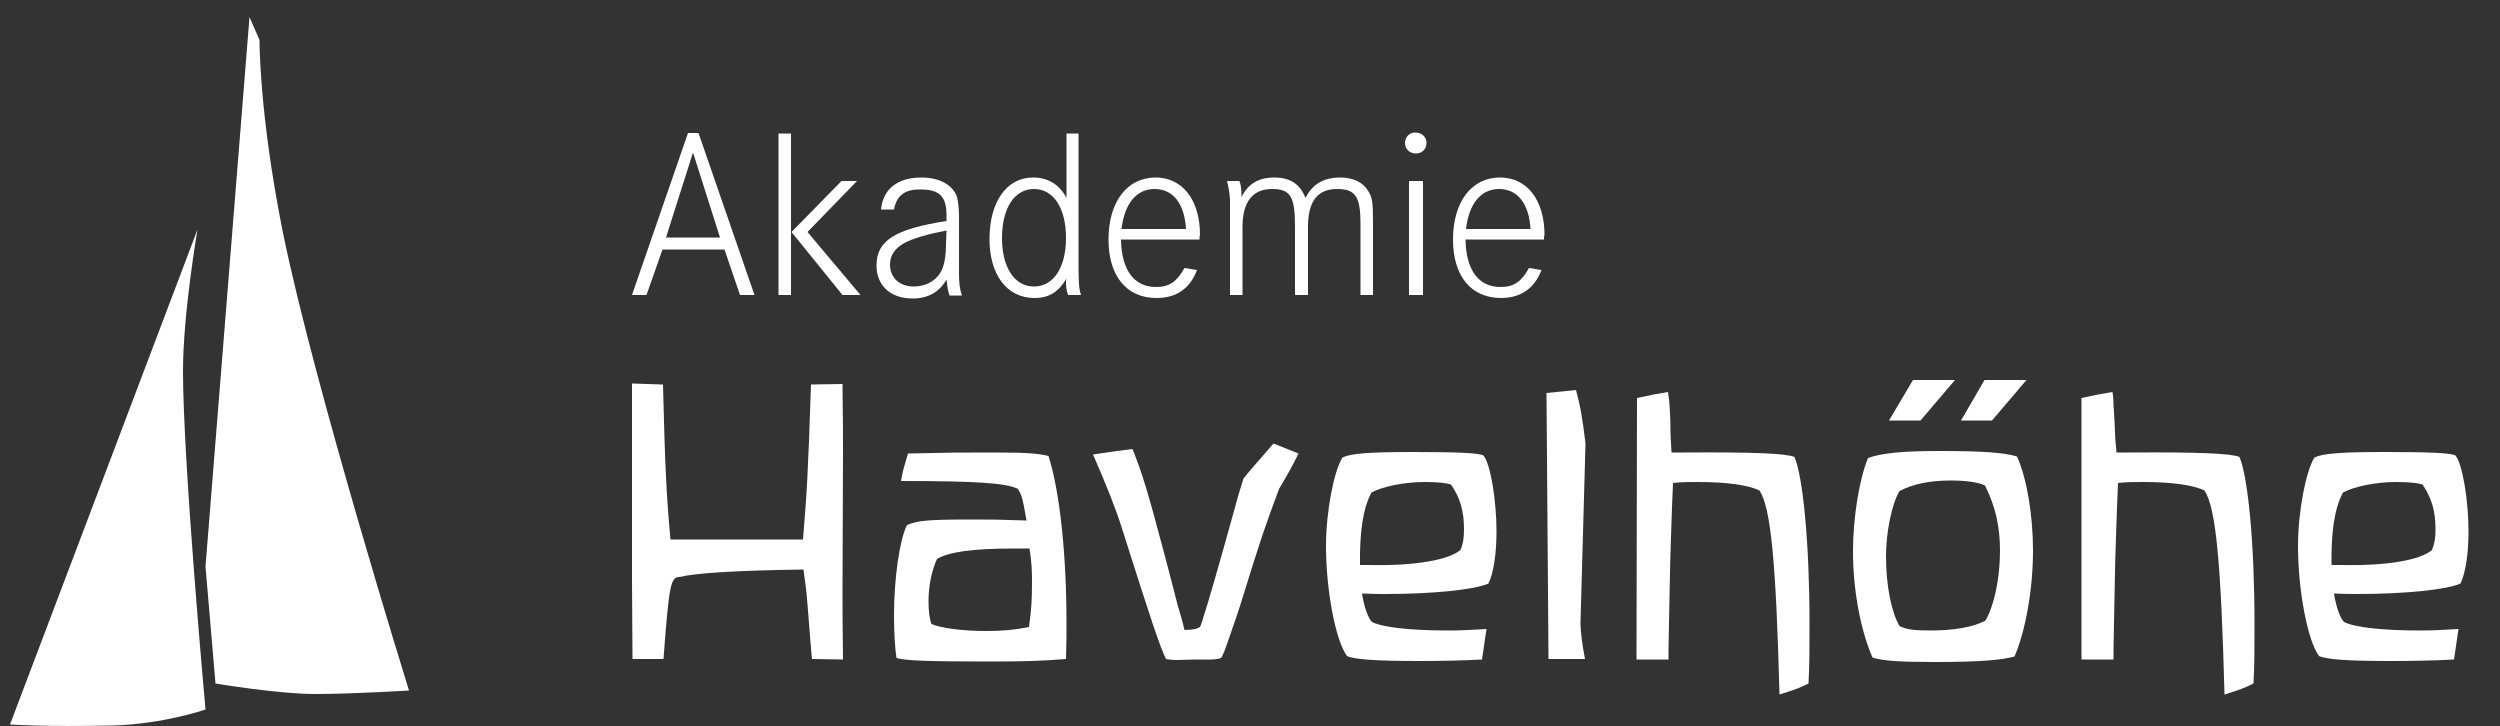 <?xml version="1.0" encoding="utf-8"?>
<!-- Generator: Adobe Illustrator 19.0.0, SVG Export Plug-In . SVG Version: 6.00 Build 0)  -->
<svg version="1.1" id="Ebene_1" xmlns="http://www.w3.org/2000/svg" xmlns:xlink="http://www.w3.org/1999/xlink" x="0px" y="0px"
	 viewBox="-709 -50 500 145.2" style="enable-background:new -709 -50 500 145.2;" xml:space="preserve">
<rect x="-709" y="-50" width="500" height="145.2" fill="#333333" stroke="none"/>
<style type="text/css">
	.st0{fill:#FFFFFF;}
</style>
<g id="XMLID_78_">
	<path id="XMLID_32_" class="st0" d="M-707,94.9l37.5-99c0,0-2.9,16.8-2.9,28.3c0,18.3,4.5,67.7,4.5,67.7s-8.3,2.9-18.5,3.2
		C-700,95.4-707,94.9-707,94.9z"/>
	<path id="XMLID_31_" class="st0" d="M-665.9,86.7l-2-23.4l8.8-109.9l2,4.6c0,0-0.1,14.7,4.7,38.6c6.3,30.8,25.2,91.5,25.2,91.5
		s-11.3,0.7-18.8,0.7C-653.4,88.8-665.9,86.7-665.9,86.7z"/>
</g>
<g id="XMLID_34_">
	<g id="XMLID_58_">
		<path id="XMLID_30_" class="st0" d="M-582.6,65.9V44.3V26.7l6.2,0.2c0.4,16.5,0.7,22.5,1.5,31h26.5c0.8-9.8,1-13,1.6-31l6.3-0.1
			c0.1,7,0.1,11.1,0.1,13.5l-0.1,28.1c0,2.2,0,6.6,0.1,13.5l-6.2-0.1c-0.2-1.6-0.2-2.7-0.3-3.3c-0.4-5.3-0.7-8.9-0.8-9.9
			c-0.1-0.7-0.3-2.6-0.6-4.7c-13.5,0.2-21.6,0.7-24.8,1.5c-1.8,0-2.1,1.7-3.2,16.4h-6.2L-582.6,65.9L-582.6,65.9z"/>
		<path id="XMLID_74_" class="st0" d="M-511.6,82.3c-12.5,0-16.4-0.2-18.1-0.7c-0.3-1.9-0.5-5.1-0.5-8.5c0-7.7,1.2-15.4,2.6-18.1
			c2.2-0.9,4.1-1.1,13-1.1c4.6,0,4.7,0,10.9,0.2c-0.8-4.7-1-5.1-1.7-6.3c-2.2-1.2-8.4-1.6-23.4-1.6c0.4-2.3,0.6-2.8,1.4-5.5
			c8.7-0.2,9.3-0.2,17-0.2c6.9,0,9.1,0.2,11.1,0.7c2.2,6.9,3.6,19.3,3.6,33.5c0,1.6,0,4-0.1,7.1C-500.9,82.2-504,82.3-511.6,82.3z
			 M-506.2,59.7c-8.4,0-13.1,0.7-15.4,2.1c-1,2.1-1.7,5.4-1.7,8.3c0,2,0.2,3.8,0.6,4.7c1.7,0.8,6.2,1.4,10.9,1.4
			c3.3,0,5.6-0.2,8.6-0.8c0.5-3.7,0.6-5.5,0.6-9c0-2.7-0.1-4-0.5-6.7C-503.2,59.7-506.2,59.7-506.2,59.7z"/>
		<path id="XMLID_27_" class="st0" d="M-473.5,82c-1.2,0-1.7-0.1-2.3-0.2c-1.2-2.4-3.1-8.1-8.7-25.8c-1.2-3.9-3.3-9.2-5.9-15.1
			c4-0.6,4.7-0.7,7.9-1.1c2,5,3,8.3,6.4,21.1c0.4,1.4,1.7,6.6,2.6,10c0.5,1.7,1,3.4,1.4,5.1c2.1-0.1,2.4-0.2,3.1-0.6
			c0.2-0.2,1.9-5.7,4.9-16.4l2.7-9.7c0.1-0.4,0.5-1.7,1.1-3.6c0.9-1.2,3-3.5,6-7l5,2c-1.2,2.4-1.7,3.4-3.9,7.1
			c-3.1,8.4-3.2,8.6-7.9,23.7c-0.8,2.5-1.7,4.9-2.5,7.3c-0.9,2.6-1.1,2.8-1.5,2.9c-0.3,0.1-1.1,0.2-1.7,0.2h-3.1L-473.5,82
			L-473.5,82z"/>
		<path id="XMLID_70_" class="st0" d="M-412.6,81.9c-3.4,0.2-8.4,0.3-12.5,0.3c-8.7,0-13-0.3-14.5-1c-2.3-3.1-4.2-13.2-4.2-22
			c0-6.9,1.6-15.1,3.3-17.7c1.6-0.8,5.2-1.1,14.2-1.1c8.8,0,13.2,0.2,14,0.7c1.4,1.7,2.6,9,2.6,15.2c0,4.5-0.6,8.3-1.6,10.4
			c-2.6,1.2-10.9,2.1-20.6,2.1c-1.1,0-2.6,0-4.7-0.1c0.4,2.6,1.2,4.9,2,5.7c2.2,1.1,7.8,1.7,15.3,1.7c2.6,0,4.2-0.1,7.6-0.3
			L-412.6,81.9z M-435.1,63c9.1,0.2,15.8-1,18.2-3c0.5-1.2,0.7-2.3,0.7-4.2c0-3.6-0.8-6.3-2.6-8.9c-1-0.3-2.6-0.5-5.3-0.5
			c-4,0-8.4,0.9-10.6,2.1c-1.7,3.1-2.4,8-2.3,14.5H-435.1L-435.1,63z"/>
		<path id="XMLID_24_" class="st0" d="M-399.7,28.6l5.9-0.6c0.9,3.4,1.2,5,1.9,10.7l-1,35.8v0.3c0,1.2,0.3,4,0.9,7h-7.3L-399.7,28.6
			z"/>
		<path id="XMLID_23_" class="st0" d="M-381.6,29.6c3.2-0.7,3.8-0.8,6.2-1.2c0.2,1.2,0.3,2.3,0.3,2.6c0,0.2,0.2,2.5,0.2,5.5
			c0,0.6,0.1,2.1,0.2,4h2.7c13.8-0.1,20.4,0.2,21.9,0.9c1.7,4,3,17.3,3,33.3c0,6,0,8-0.2,12c-1.8,0.9-2.6,1.2-5.8,2.2
			c-0.7-26.3-1.7-37.3-4-40.8c-2.3-1.1-6.4-1.7-12.4-1.7c-2.2,0-3.1,0-4.9,0.2c-0.2,4.5-0.2,4.9-0.4,10.8c-0.1,2.2-0.2,6.2-0.3,12
			l-0.2,10.6v1.9h-6.4L-381.6,29.6z"/>
		<path id="XMLID_63_" class="st0" d="M-302.4,60.1c0,7.8-1.5,16.1-3.7,21.2c-2.5,0.7-6.9,1.1-15.8,1.1c-6.8,0-10.6-0.2-12.6-0.9
			c-2.4-5.5-3.9-13.5-3.9-21.2c0-6.6,1.2-14.3,3-18.7c2.8-1,6.9-1.4,14.4-1.4c8.4,0,12.8,0.3,15.4,1.1
			C-303.6,45.7-302.4,53.2-302.4,60.1z M-309,60.2c0-4.9-0.9-8.9-3-13.1c-1.4-0.7-4-1-6.9-1c-4.1,0-7.5,0.7-10.2,2.1
			c-1.6,2.7-2.7,8.4-2.7,13.1c0,5.8,1.1,11.2,2.7,13.9c1.3,0.7,3,0.9,6.2,0.9c4.7,0,8.7-0.7,11-2C-310.2,71.2-309,65.7-309,60.2z
			 M-326.4,26h8.4l-6.9,8.1h-6.3L-326.4,26z M-312.1,26h8.4l-6.9,8.1h-6.2L-312.1,26z"/>
		<path id="XMLID_18_" class="st0" d="M-292.7,29.6c3.2-0.7,3.8-0.8,6.2-1.2c0.2,1.2,0.2,2.3,0.2,2.6c0,0.2,0.2,2.5,0.3,5.5
			c0,0.6,0.1,2.1,0.3,4h2.7c13.8-0.1,20.4,0.2,21.9,0.9c1.7,4,3,17.3,3,33.3c0,6,0,8-0.2,12c-1.8,0.9-2.6,1.2-5.8,2.2
			c-0.7-26.3-1.7-37.3-4-40.8c-2.3-1.1-6.4-1.7-12.4-1.7c-2.2,0-3.1,0-4.9,0.2c-0.2,4.5-0.2,4.9-0.4,10.8c-0.1,2.2-0.2,6.2-0.3,12
			l-0.2,10.6v1.9h-6.4L-292.7,29.6z"/>
		<path id="XMLID_59_" class="st0" d="M-218.2,81.9c-3.4,0.2-8.4,0.3-12.5,0.3c-8.7,0-13-0.3-14.5-1c-2.3-3.1-4.2-13.2-4.2-22
			c0-6.9,1.6-15.1,3.3-17.7c1.6-0.8,5.2-1.1,14.2-1.1c8.8,0,13.2,0.2,14,0.7c1.4,1.7,2.6,9,2.6,15.2c0,4.5-0.6,8.3-1.6,10.4
			c-2.6,1.2-10.9,2.1-20.6,2.1c-1.1,0-2.6,0-4.7-0.1c0.4,2.6,1.2,4.9,2,5.7c2.2,1.1,7.8,1.7,15.3,1.7c2.6,0,4.2-0.1,7.6-0.3
			L-218.2,81.9z M-240.7,63c9.1,0.2,15.8-1,18.1-3c0.5-1.2,0.7-2.3,0.7-4.2c0-3.6-0.8-6.3-2.6-8.9c-1-0.3-2.6-0.5-5.3-0.5
			c-4,0-8.4,0.9-10.6,2.1c-1.7,3.1-2.4,8-2.3,14.5H-240.7L-240.7,63L-240.7,63z"/>
	</g>
	<g id="XMLID_35_">
		<path id="XMLID_55_" class="st0" d="M-571.4-23.4h2.1L-558.1,9h-2.9l-3.1-9.1h-12.4l-3.2,9.1h-2.9L-571.4-23.4z M-575.8-2.5h10.8
			l-5.4-17L-575.8-2.5z"/>
		<path id="XMLID_52_" class="st0" d="M-553.3-23.3h2.5V9h-2.5V-23.3z M-540.7-13.8h3.1l-9.9,10.2L-536.9,9h-3.6l-10.2-12.6
			L-540.7-13.8z"/>
		<path id="XMLID_49_" class="st0" d="M-530.2-8.1h-2.6c0.4-4.1,3.3-6.4,8.1-6.4c3.6,0,6.3,1.5,7.1,3.9c0.2,0.8,0.4,2.3,0.4,3.7v1.3
			v8.4v1.8c0,1.9,0.1,3.1,0.6,4.5h-2.5c-0.4-1.3-0.4-1.6-0.6-3.2c-1.4,2.5-3.7,3.8-6.8,3.8c-4.4,0-7.2-2.6-7.2-6.6
			c0-5,3.7-7.3,14-8.9V-7c0-3.7-1.4-5.1-5.1-5.1C-528-12.2-529.7-10.9-530.2-8.1z M-519.7-3.9c-3.7,0.7-6.8,1.6-8.4,2.5
			c-1.9,1-2.9,2.5-2.9,4.3c0,2.6,1.9,4.4,4.7,4.4s5.1-1.5,5.9-3.9c0.4-1.2,0.6-2.6,0.6-4.6L-519.7-3.9L-519.7-3.9z"/>
		<path id="XMLID_46_" class="st0" d="M-493.3-23.3V2.4c0,4.2,0.1,5.4,0.5,6.6h-2.6c-0.3-0.9-0.4-1.7-0.4-2.6c0-0.2,0-0.3,0.1-0.7
			c-1.6,2.7-3.5,3.9-6.4,3.9c-5.5,0-9-4.6-9-11.8c0-7.4,3.4-12.3,8.7-12.3c3,0,5.3,1.4,6.7,4.1v-12.9H-493.3L-493.3-23.3
			L-493.3-23.3z M-502.2-12.2c-3.9,0-6.4,3.8-6.4,9.8c0,5.9,2.5,9.7,6.4,9.7c3.9,0,6.4-3.8,6.4-9.7
			C-495.8-8.4-498.3-12.2-502.2-12.2z"/>
		<path id="XMLID_43_" class="st0" d="M-469.1-2.1h-15.7c0.1,6.1,2.6,9.5,7,9.5c2.7,0,4.2-1.1,5.7-3.8l2.5,0.4
			c-1.4,3.7-4.1,5.6-8.1,5.6c-6,0-9.6-4.4-9.6-11.7c0-7.5,3.7-12.4,9.4-12.4c5.4,0,8.9,4.5,8.9,11.5C-469.1-2.8-469.1-2.5-469.1-2.1
			z M-471.8-4.2c-0.3-5.1-2.6-8-6.3-8c-3.6,0-6,2.9-6.6,8H-471.8z"/>
		<path id="XMLID_5_" class="st0" d="M-463.6-13.8h2.5c0.3,0.9,0.4,1.7,0.4,3.2c1.3-2.6,3.4-3.9,6.5-3.9c3.3,0,5.2,1.3,6.3,4.1
			c1.3-2.7,3.6-4.1,6.9-4.1c2.7,0,4.7,1,5.7,2.8c0.8,1.3,0.9,2.3,0.9,6.5V9h-2.5V-5.2c0-5.5-1-7-4.7-7c-3.9,0-5.8,2.5-5.8,7.5V9
			h-2.6V-4.7c0-6-0.9-7.5-4.6-7.5c-3.9,0-5.9,2.6-5.9,7.6V9h-2.5V-6.2v-1.2v-2.7C-463.1-11.7-463.3-12.5-463.6-13.8z"/>
		<path id="XMLID_39_" class="st0" d="M-426-23.5L-426-23.5c1.4,0,2.3,0.9,2.3,2.1s-0.9,2.1-2.1,2.1c-1.3,0-2.2-0.9-2.2-2.1
			C-428-22.6-427.1-23.5-426-23.5z M-427.2-13.8h2.8V9h-2.8V-13.8z"/>
		<path id="XMLID_36_" class="st0" d="M-400.2-2.1h-15.7c0.1,6.1,2.6,9.5,7,9.5c2.7,0,4.2-1.1,5.7-3.8l2.5,0.4
			c-1.4,3.7-4.2,5.6-8.1,5.6c-6,0-9.6-4.4-9.6-11.7c0-7.5,3.7-12.4,9.4-12.4c5.4,0,8.9,4.5,8.9,11.5C-400.2-2.8-400.2-2.5-400.2-2.1
			z M-402.9-4.2c-0.3-5.1-2.6-8-6.3-8c-3.6,0-6,2.9-6.6,8H-402.9z"/>
	</g>
</g>
</svg>
